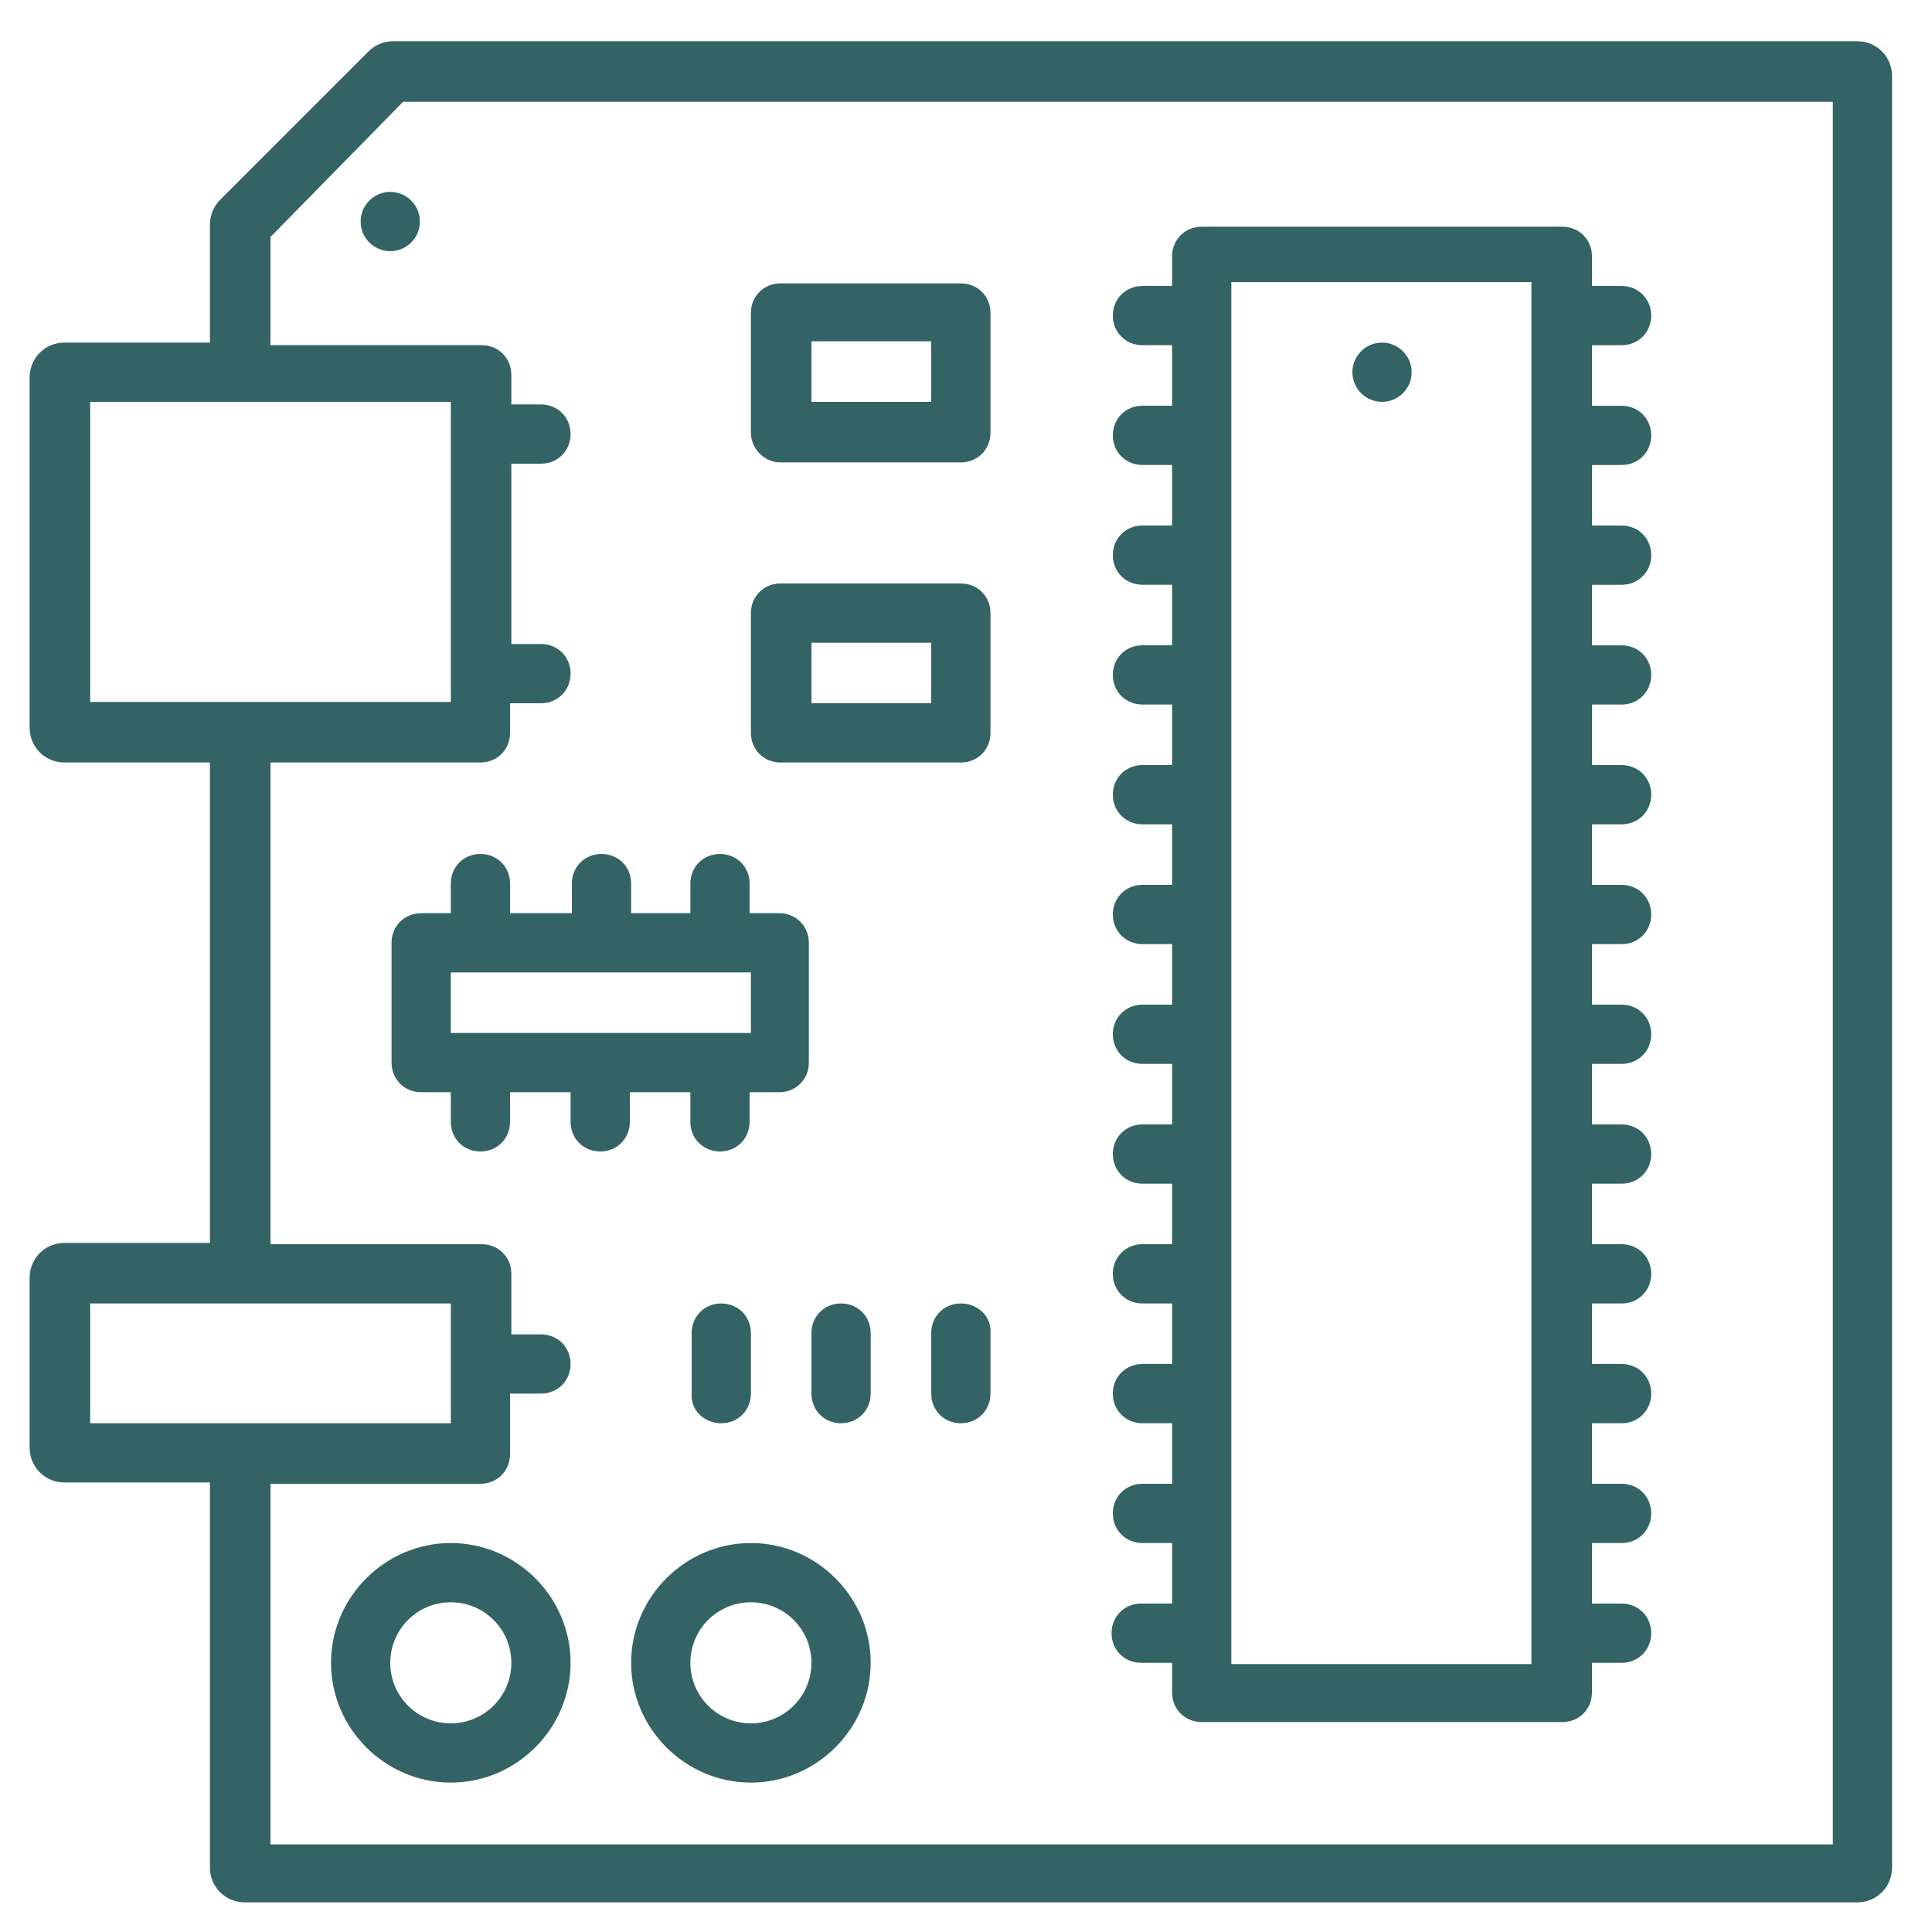 <?xml version="1.0" encoding="utf-8"?>
<!-- Generator: Adobe Illustrator 18.1.1, SVG Export Plug-In . SVG Version: 6.00 Build 0)  -->
<svg version="1.1" id="Layer_1" xmlns="http://www.w3.org/2000/svg" xmlns:xlink="http://www.w3.org/1999/xlink" x="0px" y="0px"
	 viewBox="0 0 150 150" enable-background="new 0 0 150 150" xml:space="preserve">
<rect fill="none" width="150" height="150"/>
<g>
	<path fill="#346365" d="M144.2,3.2H30.5c-0.7,0-1.4,0.3-1.9,0.8L17.1,15.5c-0.5,0.5-0.8,1.2-0.8,1.9v9.2H5c-1.5,0-2.7,1.2-2.7,2.7
		v27.2c0,1.5,1.2,2.7,2.7,2.7h11.3v37.3H5c-1.5,0-2.7,1.2-2.7,2.7v13.2c0,1.5,1.2,2.7,2.7,2.7h11.3v29.9c0,1.5,1.2,2.7,2.7,2.7
		h125.2c1.5,0,2.7-1.2,2.7-2.7V5.9C146.9,4.4,145.7,3.2,144.2,3.2z M7,54.5V31.2h28v23.3H7z M7,110.5v-9.3h28v9.3H7z M142.3,143.2
		H21v-28h16.3c1.3,0,2.3-1,2.3-2.3v-4.7H42c1.3,0,2.3-1,2.3-2.3v0c0-1.3-1-2.3-2.3-2.3h-2.3v-4.7c0-1.3-1-2.3-2.3-2.3H21V59.2h16.3
		c1.3,0,2.3-1,2.3-2.3v-2.3H42c1.3,0,2.3-1,2.3-2.3v0c0-1.3-1-2.3-2.3-2.3h-2.3v-14H42c1.3,0,2.3-1,2.3-2.3c0-1.3-1-2.3-2.3-2.3
		h-2.3v-2.3c0-1.3-1-2.3-2.3-2.3H21v-8.4L31.3,7.9h111V143.2z"/>
	<path fill="#346365" d="M88.6,124.5c-1.3,0-2.3,1-2.3,2.3c0,1.3,1,2.3,2.3,2.3H91v2.3c0,1.3,1,2.3,2.3,2.3h28c1.3,0,2.3-1,2.3-2.3
		v-2.3h2.3c1.3,0,2.3-1,2.3-2.3c0-1.3-1-2.3-2.3-2.3h-2.3v-4.7h2.3c1.3,0,2.3-1,2.3-2.3c0-1.3-1-2.3-2.3-2.3h-2.3v-4.7h2.3
		c1.3,0,2.3-1,2.3-2.3c0-1.3-1-2.3-2.3-2.3h-2.3v-4.7h2.3c1.3,0,2.3-1,2.3-2.3c0-1.3-1-2.3-2.3-2.3h-2.3v-4.7h2.3
		c1.3,0,2.3-1,2.3-2.3c0-1.3-1-2.3-2.3-2.3h-2.3v-4.7h2.3c1.3,0,2.3-1,2.3-2.3c0-1.3-1-2.3-2.3-2.3h-2.3v-4.7h2.3
		c1.3,0,2.3-1,2.3-2.3c0-1.3-1-2.3-2.3-2.3h-2.3v-4.7h2.3c1.3,0,2.3-1,2.3-2.3c0-1.3-1-2.3-2.3-2.3h-2.3v-4.7h2.3
		c1.3,0,2.3-1,2.3-2.3v0c0-1.3-1-2.3-2.3-2.3h-2.3v-4.7h2.3c1.3,0,2.3-1,2.3-2.3v0c0-1.3-1-2.3-2.3-2.3h-2.3v-4.7h2.3
		c1.3,0,2.3-1,2.3-2.3c0-1.3-1-2.3-2.3-2.3h-2.3v-4.7h2.3c1.3,0,2.3-1,2.3-2.3c0-1.3-1-2.3-2.3-2.3h-2.3v-2.3c0-1.3-1-2.3-2.3-2.3
		h-28c-1.3,0-2.3,1-2.3,2.3v2.3h-2.3c-1.3,0-2.3,1-2.3,2.3c0,1.3,1,2.3,2.3,2.3H91v4.7h-2.3c-1.3,0-2.3,1-2.3,2.3
		c0,1.3,1,2.3,2.3,2.3H91v4.7h-2.3c-1.3,0-2.3,1-2.3,2.3v0c0,1.3,1,2.3,2.3,2.3H91v4.7h-2.3c-1.3,0-2.3,1-2.3,2.3v0
		c0,1.3,1,2.3,2.3,2.3H91v4.7h-2.3c-1.3,0-2.3,1-2.3,2.3c0,1.3,1,2.3,2.3,2.3H91v4.7h-2.3c-1.3,0-2.3,1-2.3,2.3c0,1.3,1,2.3,2.3,2.3
		H91v4.7h-2.3c-1.3,0-2.3,1-2.3,2.3c0,1.3,1,2.3,2.3,2.3H91v4.7h-2.3c-1.3,0-2.3,1-2.3,2.3c0,1.3,1,2.3,2.3,2.3H91v4.7h-2.3
		c-1.3,0-2.3,1-2.3,2.3c0,1.3,1,2.3,2.3,2.3H91v4.7h-2.3c-1.3,0-2.3,1-2.3,2.3c0,1.3,1,2.3,2.3,2.3H91v4.7h-2.3
		c-1.3,0-2.3,1-2.3,2.3c0,1.3,1,2.3,2.3,2.3H91v4.7H88.6z M95.6,21.9h23.3v107.3H95.6V21.9z"/>
	<circle fill="#346365" cx="107.3" cy="28.9" r="2.3"/>
	<path fill="#346365" d="M60.6,35.9h14c1.3,0,2.3-1,2.3-2.3v-9.3c0-1.3-1-2.3-2.3-2.3h-14c-1.3,0-2.3,1-2.3,2.3v9.3
		C58.3,34.8,59.3,35.9,60.6,35.9z M63,26.5h9.3v4.7H63V26.5z"/>
	<path fill="#346365" d="M60.6,59.2h14c1.3,0,2.3-1,2.3-2.3v-9.3c0-1.3-1-2.3-2.3-2.3h-14c-1.3,0-2.3,1-2.3,2.3v9.3
		C58.3,58.2,59.3,59.2,60.6,59.2z M63,49.9h9.3v4.7H63V49.9z"/>
	<path fill="#346365" d="M44.3,70.9h-4.7v-2.3c0-1.3-1-2.3-2.3-2.3c-1.3,0-2.3,1-2.3,2.3v2.3h-2.3c-1.3,0-2.3,1-2.3,2.3v9.3
		c0,1.3,1,2.3,2.3,2.3H35v2.3c0,1.3,1,2.3,2.3,2.3c1.3,0,2.3-1,2.3-2.3v-2.3h4.7v2.3c0,1.3,1,2.3,2.3,2.3c1.3,0,2.3-1,2.3-2.3v-2.3
		h4.7v2.3c0,1.3,1,2.3,2.3,2.3h0c1.3,0,2.3-1,2.3-2.3v-2.3h2.3c1.3,0,2.3-1,2.3-2.3v-9.3c0-1.3-1-2.3-2.3-2.3h-2.3v-2.3
		c0-1.3-1-2.3-2.3-2.3h0c-1.3,0-2.3,1-2.3,2.3v2.3H49v-2.3c0-1.3-1-2.3-2.3-2.3c-1.3,0-2.3,1-2.3,2.3V70.9z M58.3,75.5v4.7H35v-4.7
		H58.3z"/>
	<path fill="#346365" d="M35,119.8c-5.1,0-9.3,4.2-9.3,9.3c0,5.1,4.2,9.3,9.3,9.3c5.1,0,9.3-4.2,9.3-9.3
		C44.3,124,40.1,119.8,35,119.8z M35,133.8c-2.6,0-4.7-2.1-4.7-4.7s2.1-4.7,4.7-4.7s4.7,2.1,4.7,4.7S37.6,133.8,35,133.8z"/>
	<path fill="#346365" d="M58.3,119.8c-5.1,0-9.3,4.2-9.3,9.3c0,5.1,4.2,9.3,9.3,9.3c5.1,0,9.3-4.2,9.3-9.3
		C67.6,124,63.4,119.8,58.3,119.8z M58.3,133.8c-2.6,0-4.7-2.1-4.7-4.7s2.1-4.7,4.7-4.7c2.6,0,4.7,2.1,4.7,4.7
		S60.9,133.8,58.3,133.8z"/>
	<path fill="#346365" d="M56,110.5c1.3,0,2.3-1,2.3-2.3v-4.7c0-1.3-1-2.3-2.3-2.3h0c-1.3,0-2.3,1-2.3,2.3v4.7
		C53.6,109.5,54.7,110.5,56,110.5L56,110.5z"/>
	<path fill="#346365" d="M65.3,101.2L65.3,101.2c-1.3,0-2.3,1-2.3,2.3v4.7c0,1.3,1,2.3,2.3,2.3h0c1.3,0,2.3-1,2.3-2.3v-4.7
		C67.6,102.2,66.6,101.2,65.3,101.2z"/>
	<path fill="#346365" d="M74.6,101.2c-1.3,0-2.3,1-2.3,2.3v4.7c0,1.3,1,2.3,2.3,2.3c1.3,0,2.3-1,2.3-2.3v-4.7
		C77,102.2,75.9,101.2,74.6,101.2z"/>
	<circle fill="#346365" cx="30.3" cy="17.2" r="2.3"/>
</g>
<path display="none" fill="#346365" d="M144.4,2.9H5.6c-1.5,0-2.7,1.2-2.7,2.7v138.9c0,1.5,1.2,2.7,2.7,2.7h138.9
	c1.5,0,2.7-1.2,2.7-2.7V5.6C147.1,4.1,145.9,2.9,144.4,2.9L144.4,2.9z M141.7,73.7L141.7,73.7H118c-3.5,0-6.3,2.8-6.3,6.3v0.3
	c0,2.2,1.2,4.2,3.2,5.5c2.9,1.8,4.6,5,4.6,8.4c0,3.2-1.5,6-4,7.9c-2.5,1.9-5.8,2.5-9,1.5c-2.9-0.8-5.3-3.2-6.3-6
	c-1.8-5.3,0.8-9.7,4.1-11.8c2-1.2,3.2-3.2,3.2-5.4v-0.4c0-3.5-2.8-6.3-6.3-6.3H76.4V48.6c0-2,1.6-3.6,3.6-3.6h0.3
	c1.2,0,2.4,0.7,3.1,1.9c3.2,5.1,9.2,7.2,14.9,5.3c3.7-1.3,6.7-4.3,7.8-8.1c1.2-4,0.5-8.1-1.9-11.4c-2.4-3.2-6.1-5.1-10.1-5.1
	c-4.4,0-8.3,2.2-10.7,6c-0.8,1.2-1.9,1.9-3.2,1.9h-0.3c-2,0-3.6-1.6-3.6-3.5V8.3h65.4V73.7z M73.7,8.3L73.7,8.3V32
	c0,3.4,2.8,6.2,6.3,6.2h0.3c2.2,0,4.2-1.2,5.5-3.2c1.8-2.9,5-4.6,8.4-4.6c3.2,0,6,1.5,7.9,4c1.9,2.6,2.5,5.8,1.5,9
	c-0.8,2.9-3.2,5.3-6,6.3c-5.3,1.8-9.7-0.8-11.8-4.1c-1.2-2-3.2-3.2-5.4-3.2h-0.3c-3.5,0-6.3,2.8-6.3,6.3v25.1H48.6
	c-2,0-3.6-1.6-3.6-3.6v-0.4c0-1.2,0.7-2.3,1.9-3.1c5.1-3.2,7.2-9.2,5.3-14.9c-1.2-3.7-4.3-6.7-8-7.8c-4-1.2-8.1-0.5-11.4,1.9
	c-3.2,2.4-5.1,6.1-5.1,10.1c0,4.3,2.2,8.3,6,10.7c1.2,0.8,1.9,1.9,1.9,3.2v0.3c0,2-1.6,3.6-3.5,3.6H8.3V8.3H73.7z M8.3,76.4
	L8.3,76.4H32c3.4,0,6.2-2.8,6.2-6.3v-0.3c0-2.2-1.2-4.2-3.2-5.5c-2.9-1.8-4.6-5-4.6-8.4c0-3.2,1.4-6,4-7.9c2.5-1.9,5.8-2.5,9-1.5
	c2.9,0.8,5.3,3.2,6.3,6c1.8,5.3-0.8,9.7-4.2,11.8c-2,1.2-3.1,3.2-3.1,5.4v0.4c0,3.5,2.8,6.3,6.3,6.3h25.1v25.1c0,2-1.6,3.5-3.6,3.5
	h-0.4c-1.2,0-2.4-0.7-3.1-1.8c-3.2-5.1-9.2-7.2-14.9-5.3c-3.7,1.3-6.7,4.3-7.8,8.1c-1.2,4-0.5,8.1,1.9,11.4
	c2.4,3.2,6.1,5.1,10.1,5.1c4.3,0,8.3-2.2,10.7-6c0.8-1.2,1.9-1.9,3.2-1.9h0.3c2,0,3.6,1.6,3.6,3.5v23.7H8.3V76.4z M76.4,141.8
	L76.4,141.8V118c0-3.5-2.8-6.2-6.3-6.2h-0.3c-2.2,0-4.2,1.2-5.5,3.2c-1.8,2.9-5,4.6-8.4,4.6c-3.2,0-6-1.5-8-4
	c-1.9-2.6-2.4-5.8-1.5-9c0.9-2.9,3.2-5.3,6.1-6.3c5.3-1.8,9.7,0.8,11.8,4.1c1.2,2,3.2,3.2,5.4,3.2h0.4c3.5,0,6.3-2.8,6.3-6.3V76.4
	h25.1c2,0,3.5,1.6,3.5,3.6v0.4c0,1.2-0.7,2.3-1.8,3.1c-5.1,3.2-7.2,9.2-5.3,14.9c1.3,3.7,4.3,6.7,8.1,7.8c1.3,0.4,2.6,0.6,3.8,0.6
	c2.7,0,5.3-0.8,7.5-2.5c3.2-2.4,5.1-6.1,5.1-10.1c0-4.4-2.2-8.3-6-10.7c-1.2-0.8-1.9-1.9-1.9-3.2v-0.3c0-2,1.6-3.6,3.5-3.6h23.7
	v65.4H76.4z"/>
</svg>
